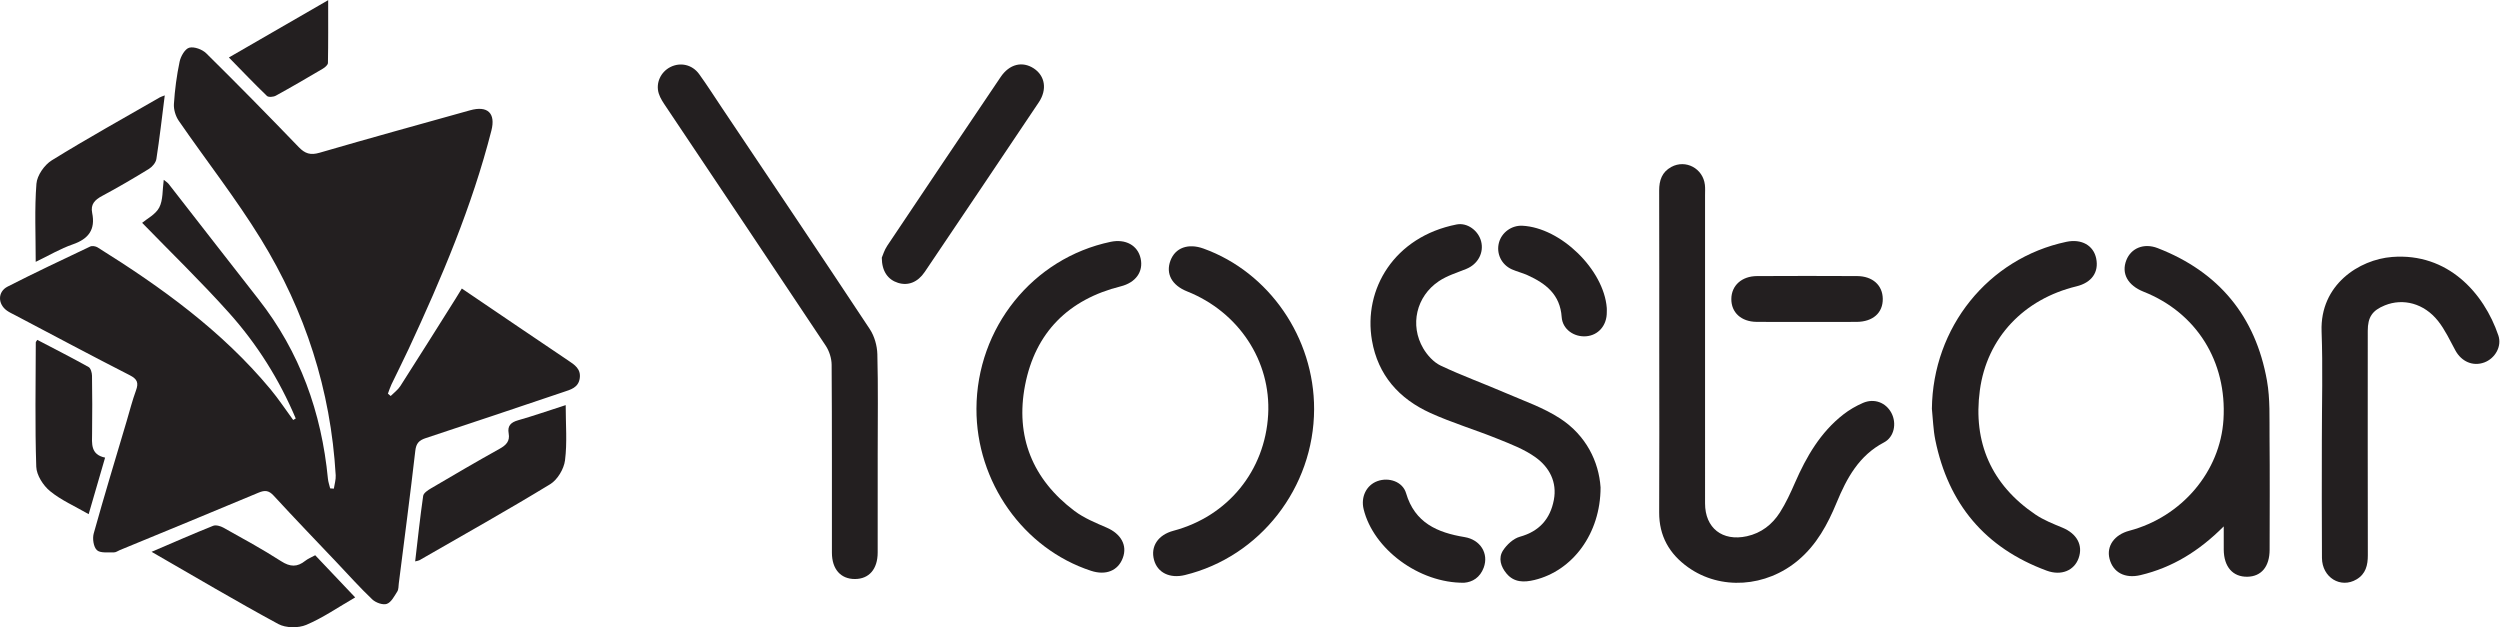 
<svg xmlns="http://www.w3.org/2000/svg" version="1.1" id="svg2" xml:space="preserve" width="1108.08" height="278.013" viewBox="0 0 1108.08 278.013"><defs id="defs6"></defs><g id="g10" transform="matrix(1.333,0,0,-1.333,0,278.013)"><g id="g12" transform="scale(0.1)"><path d="M 983.359,694.059 C 929.008,823.27 854.836,941.289 761.473,1045.48 668.387,1149.36 567.891,1246.6 472.625,1344.7 c 15.953,13.53 44.898,27.87 56.91,51.01 13.024,25.08 10.262,58.34 14.93,91.94 6.906,-5.68 12.586,-8.88 16.285,-13.63 99.703,-127.73 198.824,-255.91 298.813,-383.41 137.664,-175.54 209.537,-376.231 230.787,-596.712 1.04,-10.878 4.91,-21.468 7.47,-32.207 4.08,-0.3 8.16,-0.601 12.25,-0.902 2.18,14.859 7.03,29.883 6.17,44.582 -16.44,282.891 -101.2,545.579 -248.927,785.649 -83.465,135.63 -182.465,261.68 -272.985,393.05 -10.551,15.32 -17.219,37.52 -16.035,55.9 3.043,47.21 9.23,94.55 18.984,140.83 3.731,17.7 18.02,42.59 32.137,46.24 16.473,4.25 43.301,-5.81 56.535,-18.89 103.817,-102.46 206.086,-206.52 307.239,-311.62 21.162,-21.98 39.192,-27.58 69.212,-18.85 166.44,48.47 333.6,94.5 500.57,141.15 58.38,16.31 85.75,-9.42 70.93,-67.46 -64.34,-252.05 -165.58,-490.18 -274.78,-725.241 -18.5,-39.84 -38.49,-78.981 -57.41,-118.617 -4.74,-9.922 -7.98,-20.551 -11.91,-30.871 3.08,-2.582 6.17,-5.172 9.25,-7.77 10.78,10.879 23.91,20.25 31.99,32.859 61.77,96.418 122.58,193.461 183.64,290.34 6.63,10.51 12.99,21.19 20.94,34.17 65.94,-44.71 128.91,-87.46 191.93,-130.131 53.65,-36.328 107.24,-72.769 161.1,-108.777 21.61,-14.453 43.5,-28.23 39.05,-59.461 -4.48,-31.562 -30.51,-37.82 -54.66,-45.941 -152.25,-51.211 -304.36,-102.809 -456.97,-152.918 -22.86,-7.512 -32.29,-17.383 -35.18,-42.492 -16.91,-147.09 -36.26,-293.911 -54.87,-440.801 -1.16,-9.18 -0.46,-19.899 -5.05,-27.059 -9.82,-15.359 -20.1,-35.91 -34.82,-41.031 -13.16,-4.57 -36.93,4.082 -48.37,14.953 -41.08,39.027 -78.93,81.438 -117.96,122.609 -70.1,73.938 -140.828,147.289 -209.773,222.289 -16.375,17.829 -29.305,18.77 -50.477,9.899 C 706.086,382.98 552.055,319.91 398.191,256.41 c -6.414,-2.648 -12.918,-7.719 -19.226,-7.48 -19.543,0.742 -45.285,-3.231 -56.738,7.41 -11.387,10.582 -15.325,38.59 -10.579,55.621 34.727,124.68 72.442,248.539 109.254,372.648 10.184,34.352 18.993,69.211 31.266,102.813 9.203,25.187 4.574,37.68 -20.742,50.59 -127.723,65.168 -254.192,132.777 -381.082,199.558 -9.203,4.85 -18.859,9.14 -27.273,15.13 -30.84,21.97 -31.41,62.78 2.231,79.94 90.597,46.23 182.64,89.65 274.554,133.25 6.481,3.07 18.258,1.1 24.786,-2.98 211.843,-132.34 413.351,-277.531 574.601,-471.41 27.09,-32.578 50.524,-68.199 75.645,-102.41 2.824,1.66 5.648,3.308 8.472,4.969" style="fill:#231f20;fill-opacity:1;fill-rule:nonzero;stroke:none" id="path14"></path><path d="m 5517.11,910.16 c 0,180.64 0.29,361.27 -0.27,541.9 -0.09,34.01 9.4,61.61 40.44,78.46 47.62,25.86 105.24,-4.8 111.59,-59.38 1.32,-11.43 0.54,-23.13 0.54,-34.71 0.02,-341.58 0.02,-683.149 0.02,-1024.739 0,-81.8 57.51,-127.011 139.05,-109.089 47.93,10.539 84.31,39.046 109.88,79.128 19.74,30.969 35.27,64.918 50.04,98.7 37.98,86.89 84.58,167.582 160.67,226.98 19.82,15.469 42.33,28.539 65.42,38.512 37.72,16.289 76.43,1.117 94.7,-33.641 17.89,-34.043 9.45,-79.761 -24.87,-97.73 -83.14,-43.52 -123.84,-118.942 -157.34,-199.969 -29.97,-72.531 -66.41,-139.953 -127.5,-191.512 -107.23,-90.511 -258.7,-100.808 -366.82,-23.461 -62.17,44.481 -96.23,103.973 -95.83,182.551 0.88,176 0.28,352 0.28,528" style="fill:#231f20;fill-opacity:1;fill-rule:nonzero;stroke:none" id="path16"></path><path d="m 2918.41,581.672 c 0,-111.102 0.12,-222.203 -0.06,-333.32 -0.08,-55.071 -28.59,-87.903 -75.7,-87.993 -47.3,-0.109 -76.43,32.743 -76.48,87.52 -0.18,208.32 0.5,416.652 -0.94,624.973 -0.15,21.296 -7.85,45.539 -19.68,63.359 -176.03,264.909 -353.39,528.939 -530.21,793.339 -9.57,14.3 -19.95,29.09 -24.92,45.21 -10.82,35.04 6.61,71.7 38.55,87.9 33.34,16.9 72.77,8.39 95.8,-23.52 26.39,-36.55 50.62,-74.66 75.73,-112.13 164.18,-245.02 328.92,-489.67 491.59,-735.69 15.44,-23.351 24.41,-55.129 25.15,-83.3 2.87,-108.719 1.17,-217.551 1.17,-326.348" style="fill:#231f20;fill-opacity:1;fill-rule:nonzero;stroke:none" id="path18"></path><path d="m 5322.01,464.879 c -0.13,-154.039 -93.28,-277.328 -220.06,-307.777 -34.02,-8.172 -67.25,-8.723 -92.49,21.277 -19.42,23.101 -28.18,51.769 -11.71,77.019 12.68,19.442 34.35,39.532 55.84,45.481 64.83,17.941 100.95,59.16 113.05,122.281 11.46,59.852 -15.1,109.051 -61.03,141.981 -37.69,27.019 -83.16,44.16 -126.76,61.789 -73.81,29.84 -150.61,52.75 -222.95,85.609 -103.67,47.09 -174.11,125.422 -194.04,241.152 -29.37,170.609 74.3,344.809 281.4,385.559 35.74,7.03 72.22,-20.39 81.5,-55.79 10.09,-38.44 -10.98,-76.56 -49.39,-92.07 -30.88,-12.47 -63.86,-22.47 -91.08,-40.74 -75.16,-50.45 -97.34,-146.17 -51.83,-223.529 13.44,-22.832 34.6,-46.133 57.92,-57.18 70.68,-33.48 144.55,-60.152 216.43,-91.222 61.24,-26.481 125.85,-48.637 181.07,-84.778 86.13,-56.39 128.31,-143 134.13,-229.062" style="fill:#231f20;fill-opacity:1;fill-rule:nonzero;stroke:none" id="path20"></path><path d="m 7394.05,335.34 c -82.69,-82.879 -171.4,-136.942 -276.66,-161.988 -51.6,-12.282 -91.43,8.589 -103.08,54.378 -10.74,42.2 15.96,79.961 65.86,93.161 174.6,46.191 302.33,197.007 313.02,369.66 11.96,192.871 -89.48,355.249 -265.55,425.089 -52.92,21 -74.69,60.72 -57.43,104.82 15.68,40.06 58.26,57.96 104.19,40.16 203.49,-78.84 325.57,-226.96 363.48,-441.018 10.79,-60.883 7.91,-124.473 8.49,-186.84 1.13,-125.032 0.49,-250.082 0.26,-375.114 -0.11,-56.089 -27.55,-88.91 -74,-89.726 -48.33,-0.863 -77.98,32.859 -78.54,89.578 -0.22,22.941 -0.04,45.879 -0.04,77.84" style="fill:#231f20;fill-opacity:1;fill-rule:nonzero;stroke:none" id="path22"></path><path d="m 7720.34,622.648 c -0.01,120.313 3.5,240.75 -0.89,360.911 -5.67,155.621 125.39,239.131 234.3,247.631 185.27,14.45 305.5,-119.52 353.5,-260.979 12.32,-36.281 -10.92,-76.441 -46.72,-89.711 -37.71,-13.969 -75.87,2.559 -96.21,39.949 -18.13,33.34 -34.33,68.641 -57.7,98.051 -46.41,58.41 -115.85,76.48 -176.87,51.78 -41.76,-16.9 -56.78,-39.11 -56.79,-84.651 -0.05,-248.719 -0.27,-497.449 0.25,-746.168 0.07,-33.473 -6.95,-62.09 -37.41,-80.262 -52.75,-31.461 -114.64,5.981 -115.14,71.27 -1.01,130.73 -0.3,261.461 -0.32,392.179" style="fill:#231f20;fill-opacity:1;fill-rule:nonzero;stroke:none" id="path24"></path><path d="m 6423.67,726.379 c 2.86,270.312 187.18,500.171 447.26,555.181 50.13,10.6 90.1,-11.75 99.06,-55.38 9.39,-45.83 -15.12,-80.42 -65.67,-92.67 -174.08,-42.17 -297.64,-169.951 -321.22,-345.869 -23.18,-172.969 38.29,-313.743 184.72,-412.782 27.39,-18.539 59.23,-31.05 90.06,-43.828 47.57,-19.722 68.94,-57.929 53.83,-100.949 -14.58,-41.512 -57.67,-59.852 -106.23,-41.961 -204.83,75.461 -327.37,221.969 -370.55,435.02 -6.85,33.789 -7.66,68.8 -11.26,103.238" style="fill:#231f20;fill-opacity:1;fill-rule:nonzero;stroke:none" id="path26"></path><path d="m 3246.76,726.469 c 0.88,269.031 187.01,500.621 446.09,555.061 49.91,10.49 90.21,-11.76 99.82,-55.11 9.8,-44.17 -16.28,-80.45 -66.14,-92.92 -174.26,-43.56 -284.3,-153.719 -318.13,-328.828 -32.91,-170.402 24.7,-312.891 164.31,-417.91 31.75,-23.883 70.28,-39.582 107.2,-55.571 47.28,-20.492 69.22,-58.652 53.57,-100.671 -15.9,-42.719 -56.29,-59.051 -105.85,-42.809 -224.98,73.75 -381.67,295.41 -380.87,538.758" style="fill:#231f20;fill-opacity:1;fill-rule:nonzero;stroke:none" id="path28"></path><path d="m 4369.51,724.949 c -0.69,-260.648 -179.62,-490.34 -429.53,-551.39 -50.16,-12.258 -91.15,7.73 -102.72,50.101 -12.3,45.039 13.26,83.52 64.51,97.16 181.14,48.2 304.58,199.629 314.95,386.371 9.85,177.579 -97.64,340.999 -269.31,409.439 -51.1,20.37 -71.93,58.82 -55.56,102.54 16.01,42.76 58.85,58.35 109.85,39.98 218.36,-78.64 368.45,-296.638 367.81,-534.201" style="fill:#231f20;fill-opacity:1;fill-rule:nonzero;stroke:none" id="path30"></path><path d="m 2932.03,1228.87 c 3.12,6.97 8.28,24.9 18.16,39.67 125.25,187.31 251,374.28 377.07,561.05 29.13,43.15 72.22,53.49 110.33,28.46 37.37,-24.57 44.9,-70.19 16.52,-112.56 -126.04,-188.18 -252.48,-376.09 -379.13,-563.85 -23.41,-34.73 -55.47,-47.01 -88.95,-36.53 -33.27,10.43 -53.77,37.91 -54,83.76" style="fill:#231f20;fill-opacity:1;fill-rule:nonzero;stroke:none" id="path32"></path><path d="m 1880.98,738.59 c 0,-64.418 5.28,-124.949 -2.28,-183.828 -3.66,-28.551 -25.08,-64.403 -49.3,-79.16 -143.14,-87.192 -289.46,-169.161 -434.78,-252.77 -2.75,-1.594 -6.3,-1.801 -14.16,-3.91 8.71,74.277 16.3,146.277 26.61,217.879 1.36,9.418 15.53,18.808 25.76,24.828 75.74,44.551 151.57,88.992 228.36,131.703 21.64,12.047 34.87,25.207 30.19,51.059 -4.6,25.32 7.09,36.879 31.31,43.789 51.81,14.781 102.77,32.531 158.29,50.41" style="fill:#231f20;fill-opacity:1;fill-rule:nonzero;stroke:none" id="path34"></path><path d="m 504.012,250.801 c 72.992,31.187 138.312,59.937 204.523,86.418 9.324,3.742 24.656,-0.699 34.496,-6.199 64.492,-36.079 129.574,-71.418 191.641,-111.372 30.105,-19.378 53.535,-20.238 80.458,1.293 8.85,7.079 19.97,11.329 32.94,18.457 43.29,-45.66 86.61,-91.339 132.91,-140.167 C 1124.73,66.719 1074.08,31.461 1018.46,7.91 992.031,-3.281 950.379,-2.809 925.508,10.641 785.449,86.41 648.391,167.738 504.012,250.801" style="fill:#231f20;fill-opacity:1;fill-rule:nonzero;stroke:none" id="path36"></path><path d="m 547.813,1768.46 c -9.454,-74.32 -17.196,-143.12 -27.84,-211.48 -1.887,-12.13 -13.586,-26.08 -24.641,-32.87 -51.168,-31.43 -103.078,-61.8 -156.027,-90.11 -24.168,-12.92 -38.68,-27.84 -32.84,-56.34 11.351,-55.34 -11.969,-86.47 -64.68,-104.64 -40.898,-14.11 -78.836,-36.78 -123.055,-58.03 0,89.99 -4.195,175.3 2.403,259.76 2.148,27.55 26.469,62.54 50.859,77.63 117.824,72.9 239.125,140.2 359.246,209.39 3.809,2.19 8.207,3.36 16.575,6.69" style="fill:#231f20;fill-opacity:1;fill-rule:nonzero;stroke:none" id="path38"></path><path d="m 294.816,376.012 c -46.125,26.648 -91.679,46.41 -128.574,76.707 -22.754,18.679 -44.75,53.051 -45.668,81.07 -4.515,137.641 -1.875,275.52 -1.601,413.313 0.004,1.82 2.066,3.636 4.988,8.457 56.937,-29.778 114.367,-59 170.629,-90.329 7.101,-3.96 11.176,-18.929 11.332,-28.878 1,-63.672 1.121,-127.372 0.269,-191.043 -0.476,-35.149 -5.386,-71.168 43.27,-81.278 C 331.02,500.57 313.684,440.922 294.816,376.012" style="fill:#231f20;fill-opacity:1;fill-rule:nonzero;stroke:none" id="path40"></path><path d="m 6010.64,1015.24 c -56.58,0.02 -113.18,-0.4 -169.76,0.14 -51.31,0.5 -84.53,31.18 -84.07,76.33 0.44,44.46 34.49,75.67 85.44,75.93 110.86,0.59 221.74,0.61 332.6,0.01 51.82,-0.27 84.95,-30.51 85.52,-75.55 0.6,-46.6 -32.72,-76.39 -86.88,-76.78 -54.28,-0.4 -108.56,-0.09 -162.85,-0.08" style="fill:#231f20;fill-opacity:1;fill-rule:nonzero;stroke:none" id="path42"></path><path d="m 4868.39,147.949 c -149.94,-1.558 -301.82,111.891 -334.22,244.61 -9.97,40.882 9.26,80 45.86,93.281 37.97,13.781 83.97,-1.66 95.23,-40.031 29.01,-98.821 104.23,-131.188 194.59,-146.039 52.51,-8.629 81.03,-54.551 63.58,-101.641 -12.24,-33.027 -37.6,-48.078 -65.04,-50.18" style="fill:#231f20;fill-opacity:1;fill-rule:nonzero;stroke:none" id="path44"></path><path d="m 5342.69,1047.91 c 0.61,-44.12 -28.03,-77.308 -68.89,-80.441 -40.32,-3.078 -78.38,23.351 -81.13,64.071 -5.05,74.85 -52.92,111.57 -113.51,139.05 -16.75,7.59 -34.99,11.87 -51.83,19.32 -35.04,15.49 -52.76,52.87 -43.24,88.74 9.08,34.22 42.25,58.18 78.04,56.38 127.47,-6.41 270.76,-145.96 280.52,-273.26 0.35,-4.59 0.04,-9.24 0.04,-13.86" style="fill:#231f20;fill-opacity:1;fill-rule:nonzero;stroke:none" id="path46"></path><path d="m 761.082,1894.48 c 109.059,62.97 216.606,125.06 330.108,190.59 0,-73.66 0.48,-141.28 -0.76,-208.85 -0.12,-6.51 -9.76,-14.71 -16.87,-18.91 -51.77,-30.61 -103.751,-60.91 -156.458,-89.86 -7.942,-4.36 -24.379,-5.74 -29.497,-0.81 -42.289,40.69 -82.835,83.21 -126.523,127.84" style="fill:#231f20;fill-opacity:1;fill-rule:nonzero;stroke:none" id="path48"></path></g></g></svg>
